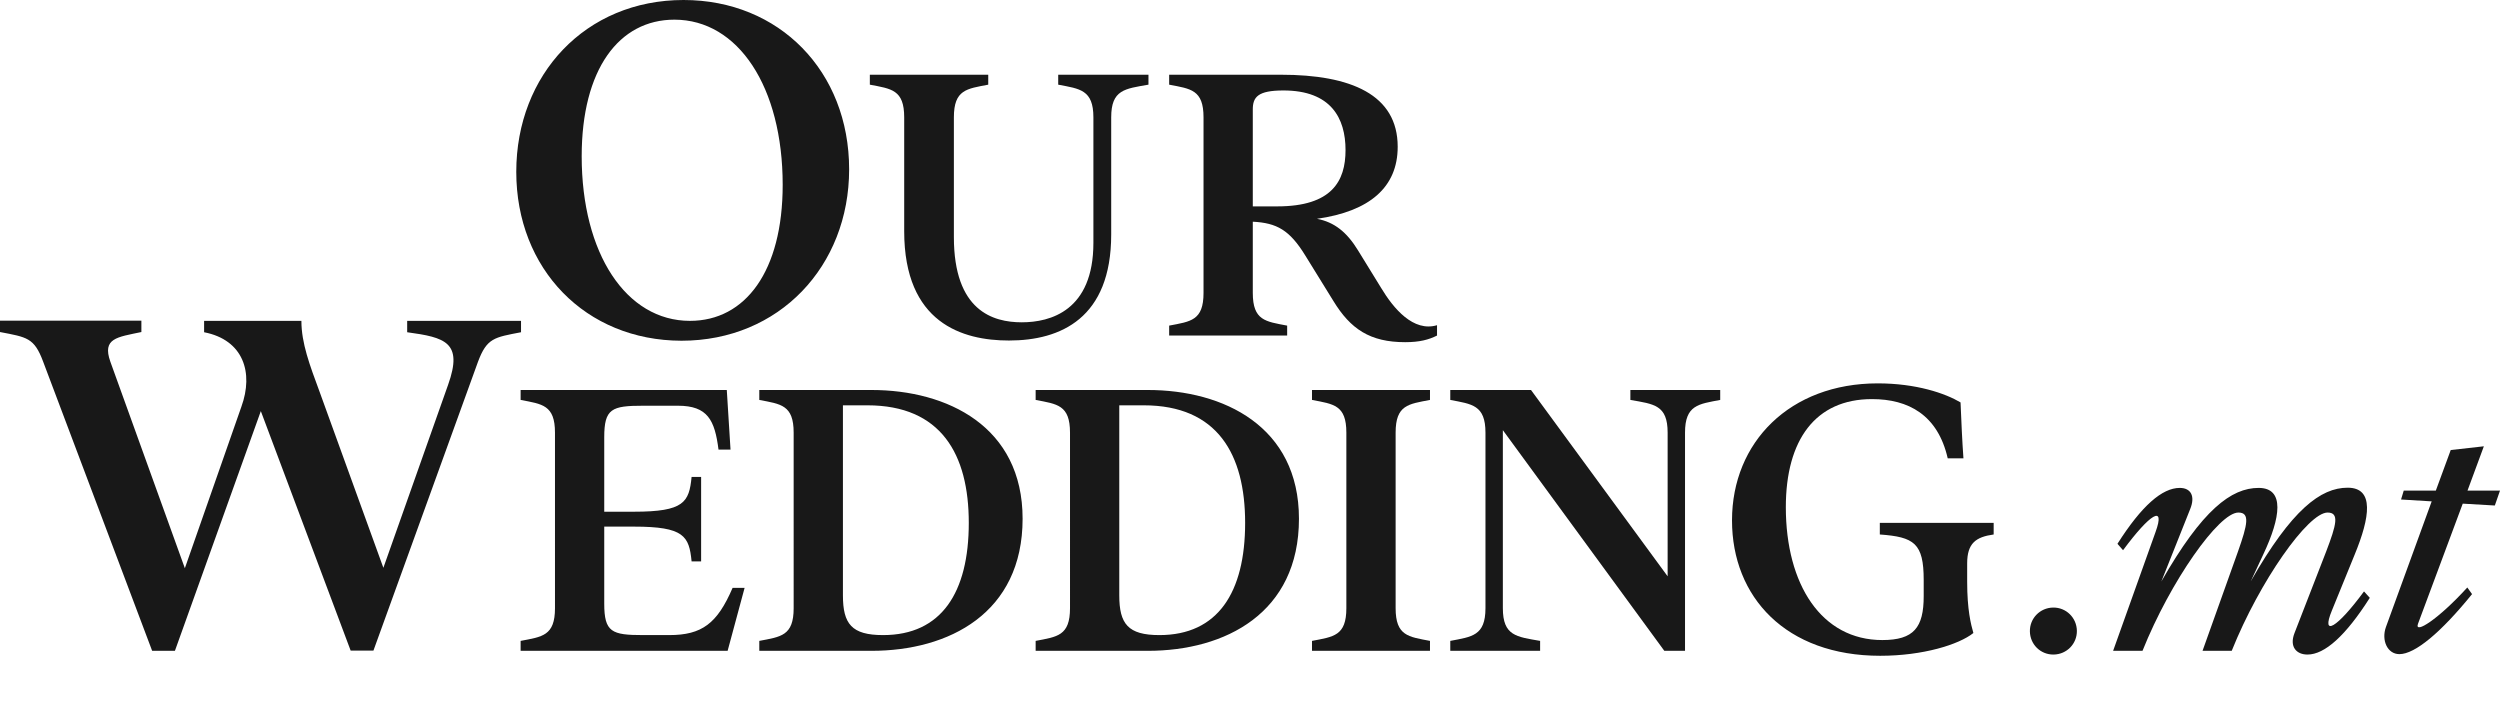 <?xml version="1.0" encoding="utf-8"?>
<!-- Generator: Adobe Illustrator 24.0.2, SVG Export Plug-In . SVG Version: 6.00 Build 0)  -->
<svg version="1.1" id="Layer_1" xmlns="http://www.w3.org/2000/svg" xmlns:xlink="http://www.w3.org/1999/xlink" x="0px" y="0px"
	 width="1207.7px" height="350.5px" viewBox="0 0 1207.7 350.5" style="enable-background:new 0 0 1207.7 350.5;"
	 xml:space="preserve">
<style type="text/css">
	.st0{fill: #181818;fill-opacity:0;}
	.st1{fill: #181818;}
</style>
<title>OurWedding Left Aligned</title>
<g id="Layer_2_1_">
	<g id="Layer_2-2">
		<rect class="st0" width="1207.7" height="350.5"/>
		<path class="st1" d="M980.6,305c-0.1-6.3,4.9-11.4,11.2-11.5c6.3-0.1,11.4,4.9,11.5,11.2c0.1,6.3-4.9,11.4-11.2,11.5
			c-0.1,0-0.1,0-0.2,0C985.7,316.2,980.7,311.3,980.6,305C980.6,305.1,980.6,305,980.6,305z"/>
		<path class="st1" d="M1144.8,288.8c-11.7,18.4-21.8,27.4-30.1,27.4c-5.4,0-8.8-3.8-6.3-10.3l15.3-39.4c5-13.1,6.5-18.9,0.7-18.9
			c-9.4,0-32.8,33.1-46.3,66.8H1064l17.1-47.9c4.7-13.3,5.9-18.9,0.2-18.9c-9.4,0-32.8,33.1-46.3,66.8h-14.2l20.5-57.4
			c4.9-13.5-2.7-8.8-15.7,8.8l-2.7-3.1c11.7-18.4,21.6-27,30.1-27c5.4,0,7.6,4,5,10.3l-13.9,34.9c19.8-34.7,33.8-45.2,47-45.2
			c12.8,0,10.6,14.4,2.3,32l-6.1,13.1c19.8-34.7,33.8-45.2,46.8-45.2s10.8,14.3,3.4,32.3l-11,27c-5.4,13.1,2.5,8.5,15.5-9.2
			L1144.8,288.8z"/>
		<path class="st1" d="M1168.1,301.3c-2,5.4,9.9-2.2,23.8-17.5l2.3,3.2c-14.9,18.4-27.5,29-35.1,29c-5.8,0-8.8-6.7-6.5-13.1
			l22.1-60.7l-14.8-0.9l1.3-4.3h15.5l7.2-19.6l16-1.8l-7.9,21.4h15.7l-2.5,7.2l-15.5-0.9L1168.1,301.3z"/>
		<path class="st1" d="M249.4,83c0-47,33.5-83,80.8-83c46.3,0,80,34.5,80,81.8c0,46.8-33.8,82.8-81,82.8
			C282.9,164.5,249.4,130,249.4,83z M378.1,89.3c0-47.3-21.5-79.8-52.3-79.8c-26.8,0-44.8,24-44.8,66c0,47,21.5,79.5,52.3,79.5
			C360.1,155,378.1,131,378.1,89.3z"/>
		<path class="st1" d="M436.8,111.7v-55c0-13.4-6.2-13.8-16.6-15.8v-4.8h57.2v4.8c-10.4,2-16.6,2.4-16.6,15.8v57.8
			c0,35.6,18.8,41.2,32.8,41.2c13.8,0,34.6-5.6,34.6-38.4V56.7c0-13.4-6.6-13.8-17-15.8v-4.8h43.6v4.8c-11.4,2-18,2.4-18,15.8v56.6
			c0,40.4-24.4,51.2-49.4,51.2C465,164.5,436.8,156.1,436.8,111.7z"/>
		<path class="st1" d="M694.2,157.1v5c-4,2-8.4,3.2-15.4,3.2c-17,0-26.4-6.4-34.6-19.8l-13.6-22c-7.6-12.4-13.8-15.8-25.4-16.4v34.4
			c0,13.4,6.2,13.8,16.6,15.8v4.8h-57v-4.8c10.4-2,16.6-2.4,16.6-15.8V56.7c0-13.4-6.2-13.8-16.6-15.8v-4.8h54
			c33.8,0,56.4,9.6,56.4,34.8c0,19.6-13.6,31.2-39,34.8c8.4,1.6,14.4,6.4,19.8,15.2l11.2,18.2C673.2,149.1,682.8,160.5,694.2,157.1z
			 M605.2,52.9v46.8H617c26.4,0,33-12.2,33-27.2c0-15.4-7-28.8-30-28.8C607.6,43.7,605.2,46.9,605.2,52.9z"/>
		<path class="st1" d="M359.7,284l-8.2,30.4h-100v-4.8c10.4-2,16.6-2.4,16.6-15.8V209c0-13.4-6.2-13.8-16.6-15.8v-4.8h99.6l1.8,28.8
			h-5.8c-1.8-14.2-5.2-21.2-19.6-21.2h-16.8c-15.2,0-18.8,1.4-18.8,15.2v36h14.4c24.2,0,26.6-4.6,27.8-16.8h4.6v40.8h-4.6
			c-1.2-12.2-3.6-16.8-27.8-16.8h-14.4v37.2c0,13.8,3.6,15.2,18.8,15.2h12.6c15.8,0,23.2-5.6,30.6-22.8H359.7z"/>
		<path class="st1" d="M494,250.6c0,45.6-35.6,63.8-73,63.8h-54.2v-4.8c10.4-2,16.6-2.4,16.6-15.8V209c0-13.4-6.2-13.8-16.6-15.8
			v-4.8H421C457.6,188.4,494,206,494,250.6z M468,252.6c0-33.2-13.4-56.8-49-56.8h-11.8v91.8c0,13.8,4.2,19.2,19.4,19.2
			C454.8,306.8,468,286.2,468,252.6z"/>
		<path class="st1" d="M627.5,250.6c0,45.6-35.6,63.8-73,63.8h-54.2v-4.8c10.4-2,16.6-2.4,16.6-15.8V209c0-13.4-6.2-13.8-16.6-15.8
			v-4.8h54.2C591.1,188.4,627.5,206,627.5,250.6z M601.5,252.6c0-33.2-13.4-56.8-49-56.8h-11.8v91.8c0,13.8,4.2,19.2,19.4,19.2
			C588.3,306.8,601.5,286.2,601.5,252.6z"/>
		<path class="st1" d="M633.8,309.6c10.4-2,16.6-2.4,16.6-15.8V209c0-13.4-6.2-13.8-16.6-15.8v-4.8h57v4.8
			c-10.4,2-16.6,2.4-16.6,15.8v84.8c0,13.4,6.2,13.8,16.6,15.8v4.8h-57V309.6z"/>
		<path class="st1" d="M831,188.4v4.8c-10.4,2-17,2.4-17,15.8v105.4h-10l-78-106.6v86c0,13.4,6.6,13.8,18,15.8v4.8h-43.4v-4.8
			c10.4-2,17-2.4,17-15.8V209c0-13.4-6.6-13.8-17-15.8v-4.8h39l66,90V209c0-13.4-6.6-13.8-18-15.8v-4.8H831z"/>
		<path class="st1" d="M836.7,251.4c0-37.8,28-66.2,70.4-66.2c18.6,0,32.6,4.8,40,9.2c0.4,9.6,0.8,18.8,1.4,27h-7.6
			c-4.8-21-19-28.6-36.6-28.6c-27.2,0-41.6,19.6-41.6,52.2c0,37.4,17.2,64.2,46.6,64.2c15.2,0,20-6,20-21.2v-7.8
			c0-17.8-4.6-20.8-21.2-22v-5.6h55v5.6c-8.6,1.2-12.8,4.2-12.8,14v8.8c0,13.6,1.8,20.6,3,24.8c-7,5.6-24.4,11-45,11
			C862.7,316.8,836.7,288.4,836.7,251.4z"/>
		<path class="st1" d="M20.8,174.6C16.5,163.1,13,162.9,0,160.4v-5.5h68.3v5.5c-11.8,2.5-19,3-15,14.3l36,99.8l27.3-78
			c6-16.5,1-32.3-18-36v-5.5h47c0,10.8,4,21.3,8.8,34.3l30.8,85l31.3-88.5c7.3-20.5-1.5-22.8-19.8-25.3v-5.5h55v5.5
			c-13,2.5-16.5,2.8-20.8,14.3l-50.5,139.5h-11L126,198.6L84.5,314.4h-11L20.8,174.6z"/>
	</g>
</g>
</svg>
